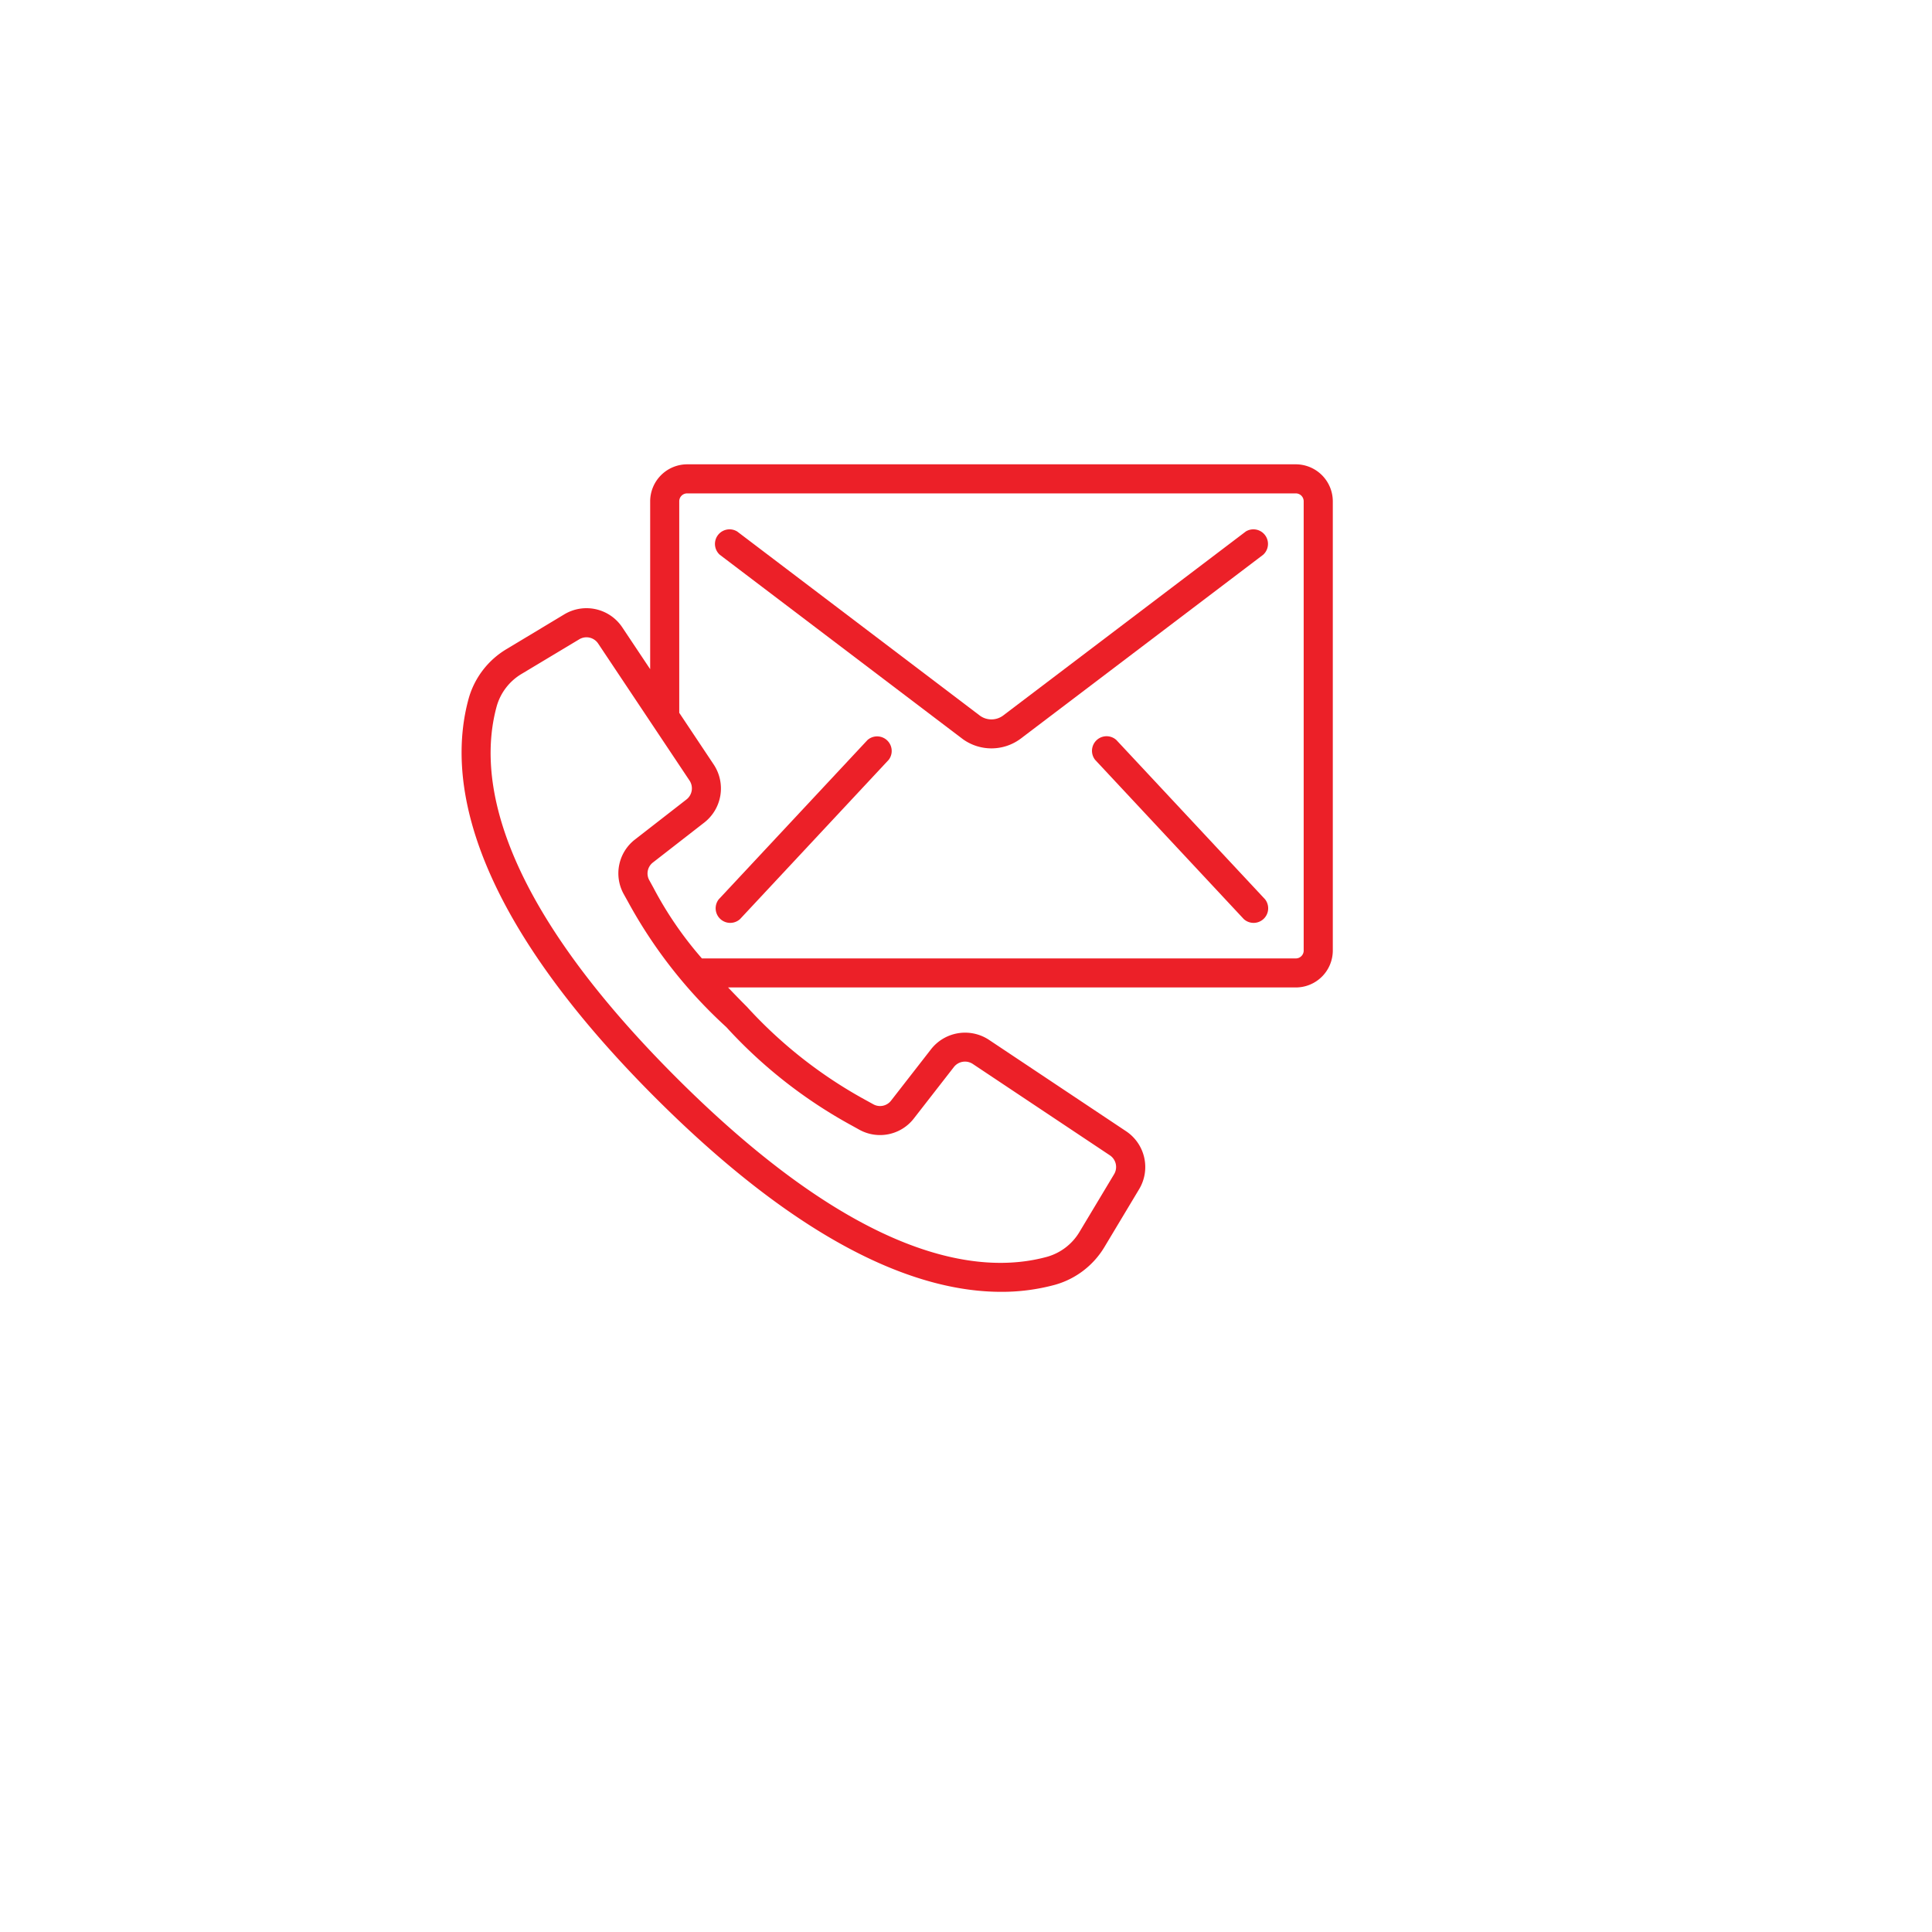 <?xml version="1.0" encoding="UTF-8"?>
<svg xmlns="http://www.w3.org/2000/svg" xmlns:xlink="http://www.w3.org/1999/xlink" width="106" height="106" viewBox="0 0 106 106">
  <defs>
    <filter id="Ellipse_52" x="0" y="0" width="106" height="106">
      <feOffset dy="3"></feOffset>
      <feGaussianBlur stdDeviation="3" result="blur"></feGaussianBlur>
      <feFlood flood-opacity="0.161"></feFlood>
      <feComposite operator="in" in2="blur"></feComposite>
      <feComposite in="SourceGraphic"></feComposite>
    </filter>
  </defs>
  <g id="Group_1604" data-name="Group 1604" transform="translate(-143 -2225)">
    <g id="Group_1603" data-name="Group 1603" transform="translate(17 2)">
      <g id="Group_1602" data-name="Group 1602" transform="translate(-6 3)">
        <g transform="matrix(1, 0, 0, 1, 132, 2220)" filter="url(#Ellipse_52)">
          <circle id="Ellipse_52-2" data-name="Ellipse 52" cx="44" cy="44" r="44" transform="translate(9 6)" fill="#fff"></circle>
        </g>
        <path id="Path_26" data-name="Path 26" d="M45.764,12.813H12.379a2.034,2.034,0,0,0-2.032,2.032v9.208l-1.527-2.29a2.361,2.361,0,0,0-3.187-.717L2.493,22.935A4.608,4.608,0,0,0,.388,25.665c-1.146,4.172-.3,11.36,10.255,21.911,8.39,8.381,14.646,10.639,18.957,10.639a11.131,11.131,0,0,0,2.956-.386,4.616,4.616,0,0,0,2.731-2.1l1.886-3.144a2.361,2.361,0,0,0-.717-3.183l-7.521-5.013a2.374,2.374,0,0,0-3.178.516l-2.19,2.815a.762.762,0,0,1-.975.206l-.417-.23a25.048,25.048,0,0,1-6.525-5.125c-.373-.373-.711-.722-1.028-1.056H45.764A2.03,2.03,0,0,0,47.8,39.491V14.845A2.034,2.034,0,0,0,45.764,12.813ZM21.413,49.093l.4.222a2.347,2.347,0,0,0,3.008-.62l2.19-2.815a.774.774,0,0,1,1.036-.168l7.521,5.013a.77.77,0,0,1,.233,1.036l-1.886,3.144a3.028,3.028,0,0,1-1.786,1.386c-3.766,1.036-10.358.159-20.363-9.846S.894,29.85,1.927,26.087A3.028,3.028,0,0,1,3.313,24.3l3.144-1.887a.77.77,0,0,1,1.036.233l5.016,7.521A.774.774,0,0,1,12.34,31.2l-2.816,2.19A2.347,2.347,0,0,0,8.9,36.4l.223.4a26.414,26.414,0,0,0,5.4,6.889A26.467,26.467,0,0,0,21.413,49.093Zm24.79-9.6a.435.435,0,0,1-.438.43H13.186a20.094,20.094,0,0,1-2.659-3.876l-.23-.418a.76.76,0,0,1,.206-.974l2.816-2.19a2.373,2.373,0,0,0,.516-3.178l-1.893-2.841v-11.6a.433.433,0,0,1,.438-.438H45.764a.433.433,0,0,1,.438.438V39.491Z" transform="translate(157.325 2232.662)" fill="#ec2028"></path>
        <path id="Path_27" data-name="Path 27" d="M177.484,50.75l-13.317,10.1a1.075,1.075,0,0,1-1.264,0l-13.312-10.1a.8.8,0,0,0-.963,1.27l13.313,10.1a2.682,2.682,0,0,0,3.187,0l13.317-10.1a.8.8,0,0,0-.963-1.27Z" transform="translate(22.861 2198.415)" fill="#ec2028"></path>
        <path id="Path_28" data-name="Path 28" d="M157.186,172.633l-8.162,8.741a.8.8,0,0,0,1.166,1.087l8.162-8.745a.8.8,0,0,0-1.166-1.083Z" transform="translate(22.411 2087.967)" fill="#ec2028"></path>
        <path id="Path_29" data-name="Path 29" d="M371.331,172.332a.8.8,0,0,0-1.166,1.087l8.16,8.741a.8.8,0,0,0,1.166-1.087Z" transform="translate(-178.082 2088.268)" fill="#ec2028"></path>
      </g>
    </g>
  </g>
</svg>
